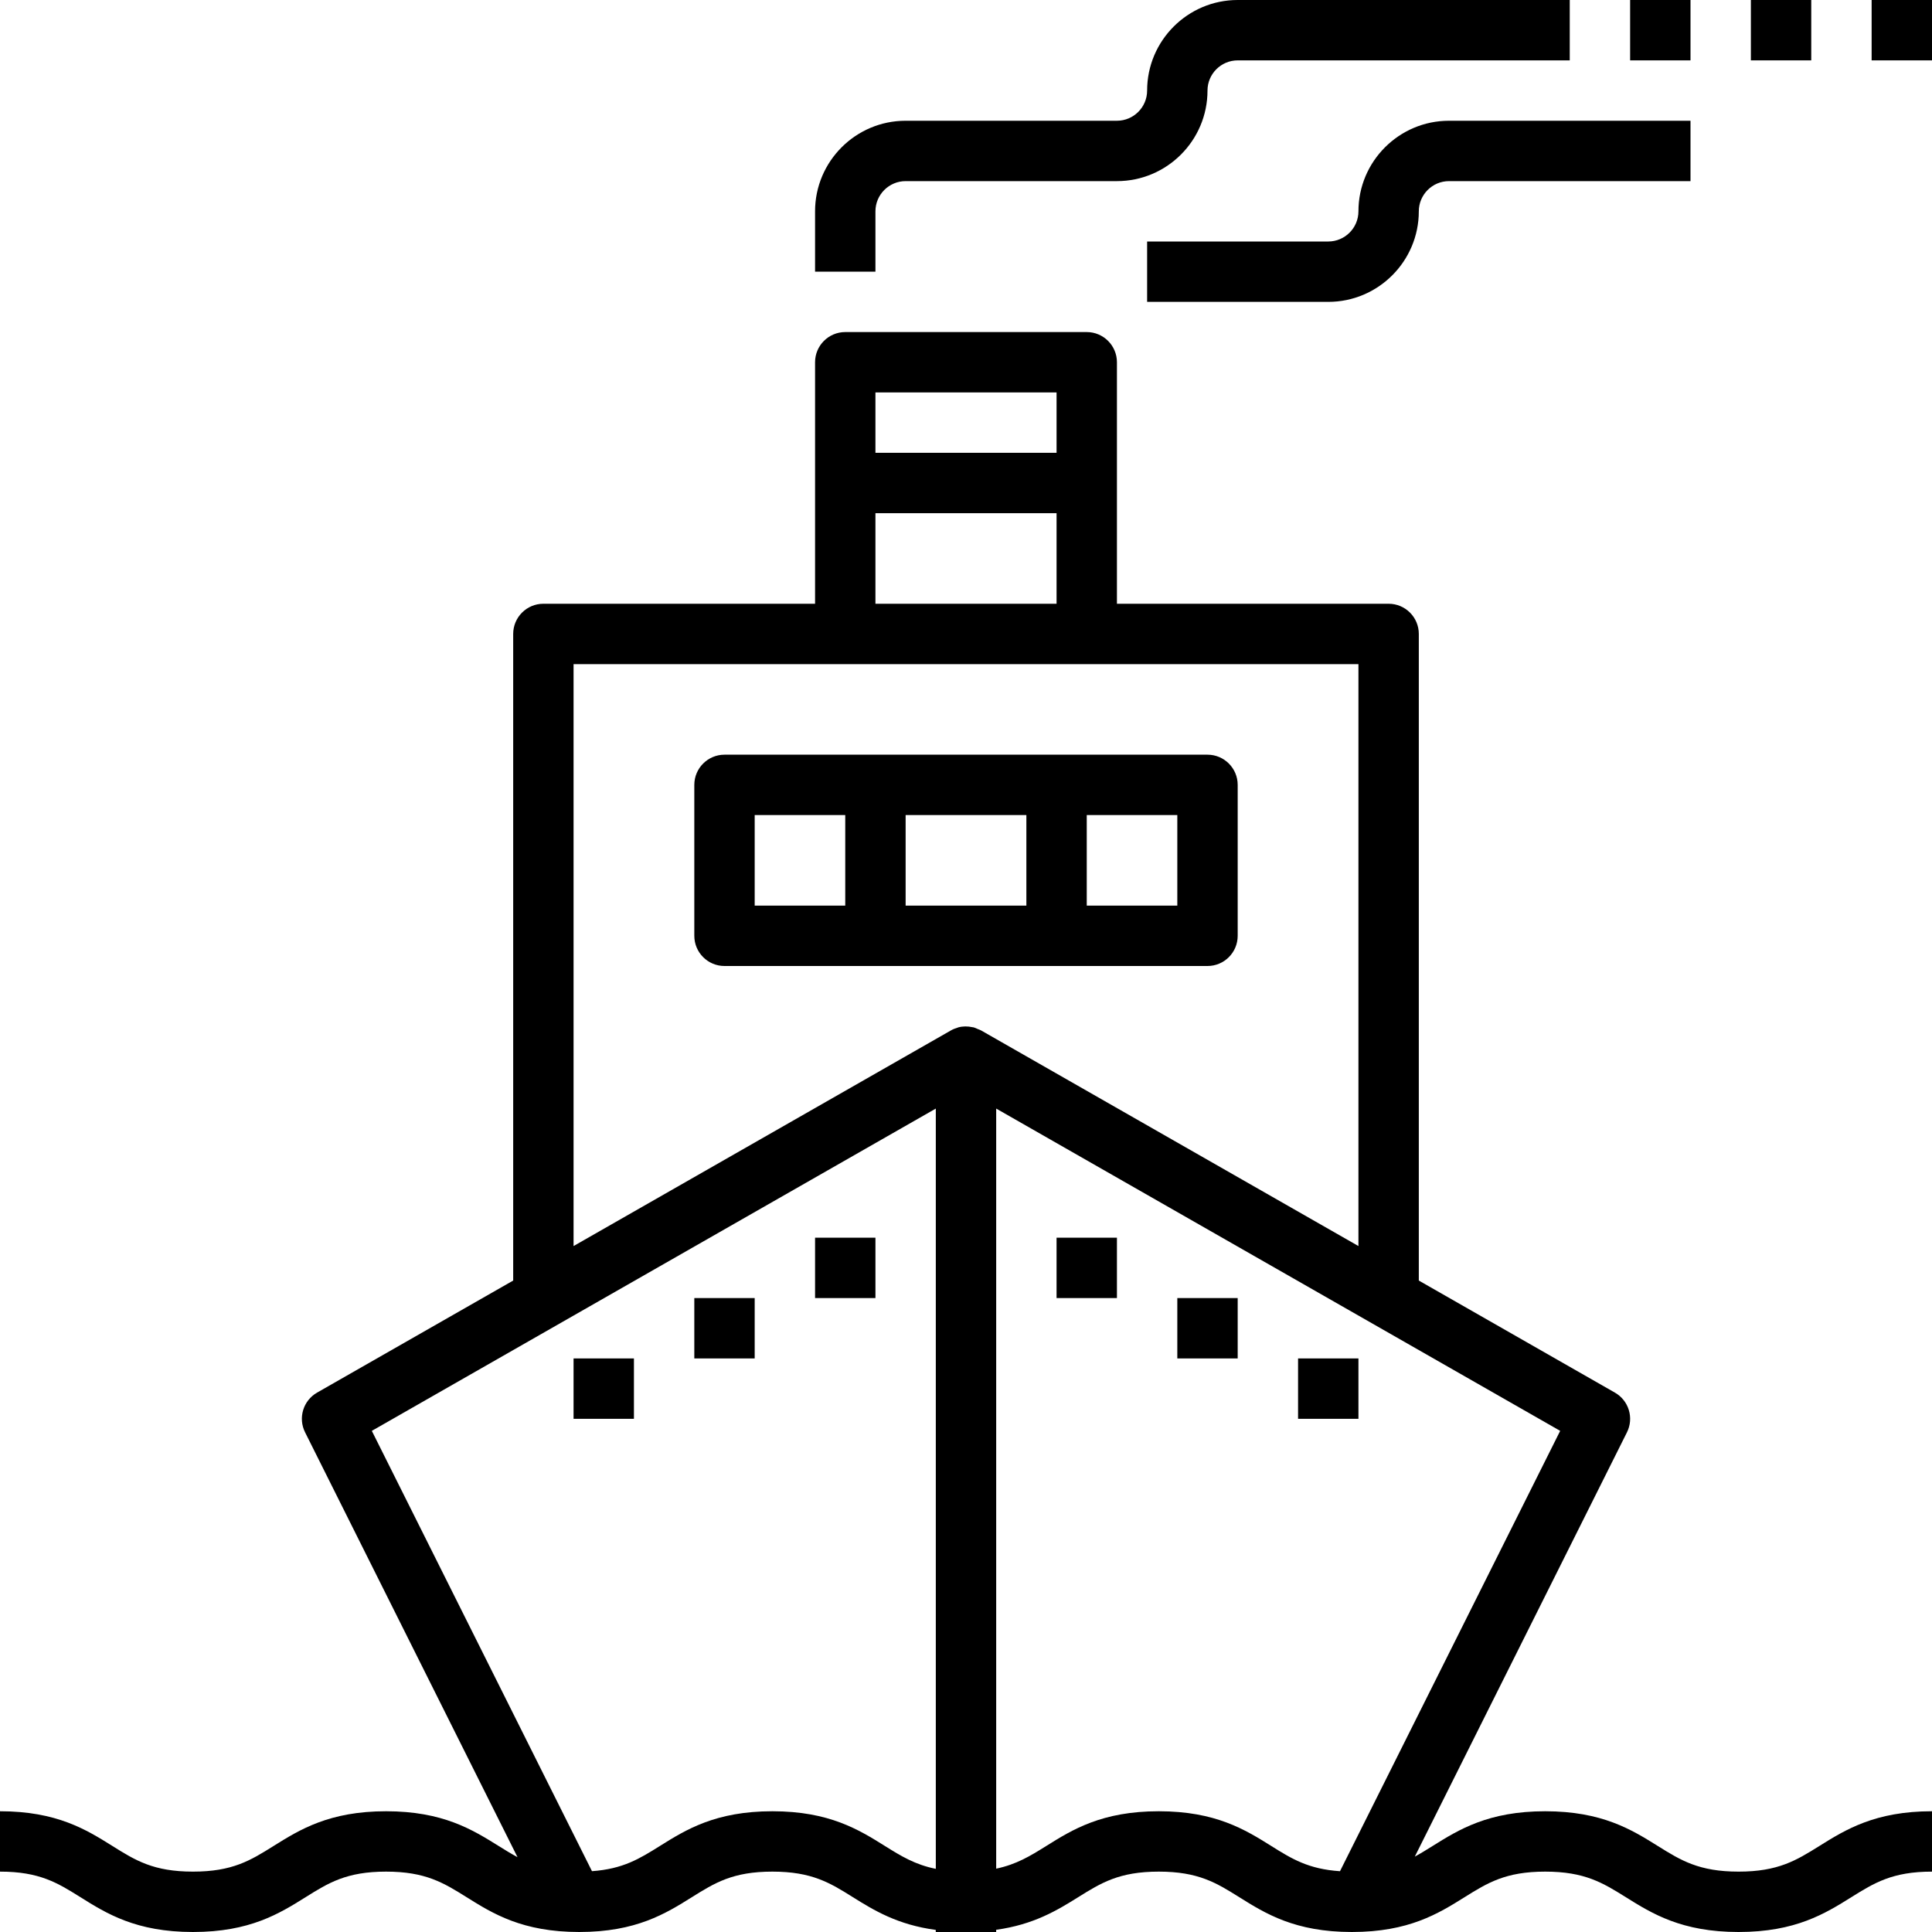 <?xml version="1.0" encoding="iso-8859-1"?>
<!-- Generator: Adobe Illustrator 20.0.0, SVG Export Plug-In . SVG Version: 6.00 Build 0)  -->
<svg version="1.1" id="Layer_1_1_" xmlns="http://www.w3.org/2000/svg" xmlns:xlink="http://www.w3.org/1999/xlink" x="0px" y="0px"
	 viewBox="0 0 64 64" style="enable-background:new 0 0 64 64;" xml:space="preserve">
<g id="Guide">
	<g>
	</g>
	<g>
	</g>
	<g>
	</g>
	<g>
	</g>
	<g>
	</g>
	<g>
	</g>
	<g>
	</g>
	<g>
	</g>
	<g>
	</g>
	<g>
	</g>
	<g>
	</g>
	<g>
	</g>
	<g>
	</g>
	<g>
	</g>
	<g>
	</g>
	<g>
	</g>
	<g>
	</g>
	<g>
	</g>
	<g>
	</g>
	<g>
	</g>
	<g>
	</g>
	<g>
	</g>
	<g>
	</g>
	<g>
	</g>
	<g>
	</g>
	<g>
	</g>
	<g>
	</g>
	<g>
	</g>
	<g>
	</g>
	<g>
	</g>
	<g>
	</g>
	<g>
	</g>
	<g>
	</g>
	<g>
	</g>
	<g>
	</g>
	<g>
	</g>
</g>
<path d="M57.593,62c-1.315,0-1.915-0.375-2.674-0.848C54.054,60.612,53.074,60,51.186,60c-1.888,0-2.867,0.612-3.731,1.152
	c-0.201,0.126-0.392,0.244-0.588,0.351l7.028-14.055c0.237-0.475,0.062-1.052-0.398-1.315L47,42.42V21c0-0.552-0.448-1-1-1h-9v-8
	c0-0.552-0.448-1-1-1h-8c-0.552,0-1,0.448-1,1v8h-9c-0.552,0-1,0.448-1,1v21.42l-6.496,3.712c-0.461,0.263-0.636,0.841-0.398,1.315
	l7.037,14.074c-0.208-0.112-0.41-0.236-0.624-0.37C15.654,60.612,14.675,60,12.789,60s-2.865,0.612-3.729,1.152
	C8.303,61.626,7.705,62,6.393,62c-1.312,0-1.909-0.374-2.667-0.848C2.863,60.612,1.885,60,0,60v2c1.311,0,1.909,0.374,2.666,0.848
	C3.529,63.388,4.507,64,6.393,64s2.864-0.612,3.728-1.152C10.878,62.374,11.477,62,12.789,62c1.312,0,1.911,0.374,2.669,0.848
	c0.864,0.54,1.843,1.152,3.73,1.152c1.886,0,2.866-0.612,3.729-1.152C23.675,62.374,24.273,62,25.586,62s1.912,0.374,2.669,0.848
	c0.698,0.436,1.479,0.913,2.744,1.083V64h2v-0.073c1.248-0.173,2.023-0.647,2.715-1.079C36.474,62.374,37.073,62,38.386,62
	c1.312,0,1.911,0.374,2.668,0.848C41.918,63.388,42.897,64,44.783,64c1.887,0,2.867-0.612,3.731-1.152
	C49.272,62.375,49.872,62,51.186,62c1.315,0,1.915,0.375,2.673,0.848C54.724,63.388,55.705,64,57.593,64s2.869-0.612,3.733-1.152
	C62.085,62.375,62.685,62,64,62v-2c-1.888,0-2.869,0.612-3.733,1.152C59.508,61.625,58.908,62,57.593,62z M35,13v2h-6v-2H35z M29,17
	h6v3h-6V17z M19,22h9h8h9v19.277l-12.504-7.145c-0.034-0.019-0.071-0.028-0.107-0.044c-0.045-0.019-0.088-0.043-0.135-0.055
	c-0.014-0.004-0.028-0.003-0.042-0.006c-0.156-0.034-0.317-0.035-0.471,0.007c-0.008,0.002-0.015,0.007-0.023,0.01
	c-0.074,0.022-0.146,0.049-0.214,0.088L19,41.277V22z M29.316,61.152C28.452,60.612,27.473,60,25.586,60
	c-1.886,0-2.866,0.612-3.729,1.152c-0.671,0.42-1.219,0.76-2.247,0.833l-7.293-14.586L31,36.723v25.185
	C30.314,61.77,29.853,61.487,29.316,61.152z M38.386,60c-1.887,0-2.867,0.612-3.73,1.152c-0.529,0.331-0.985,0.609-1.656,0.75
	V36.723l18.683,10.676l-7.294,14.587c-1.045-0.069-1.598-0.41-2.274-0.834C41.251,60.612,40.272,60,38.386,60z"/>
<path d="M41,31v-5c0-0.552-0.448-1-1-1H24c-0.552,0-1,0.448-1,1v5c0,0.552,0.448,1,1,1h16C40.552,32,41,31.552,41,31z M34,27v3h-4
	v-3H34z M25,27h3v3h-3V27z M39,30h-3v-3h3V30z"/>
<path d="M38,3c0,0.551-0.449,1-1,1h-7c-1.654,0-3,1.346-3,3v2h2V7c0-0.551,0.449-1,1-1h7c1.654,0,3-1.346,3-3c0-0.551,0.449-1,1-1
	h11V0H41C39.346,0,38,1.346,38,3z"/>
<path d="M45,7c0,0.551-0.449,1-1,1h-6v2h6c1.654,0,3-1.346,3-3c0-0.551,0.449-1,1-1h8V4h-8C46.346,4,45,5.346,45,7z"/>
<rect x="54" width="2" height="2"/>
<rect x="58" width="2" height="2"/>
<rect x="62" width="2" height="2"/>
<rect x="35" y="41" width="2" height="2"/>
<rect x="39" y="43" width="2" height="2"/>
<rect x="43" y="45" width="2" height="2"/>
<rect x="27" y="41" width="2" height="2"/>
<rect x="23" y="43" width="2" height="2"/>
<rect x="19" y="45" width="2" height="2"/>
</svg>
